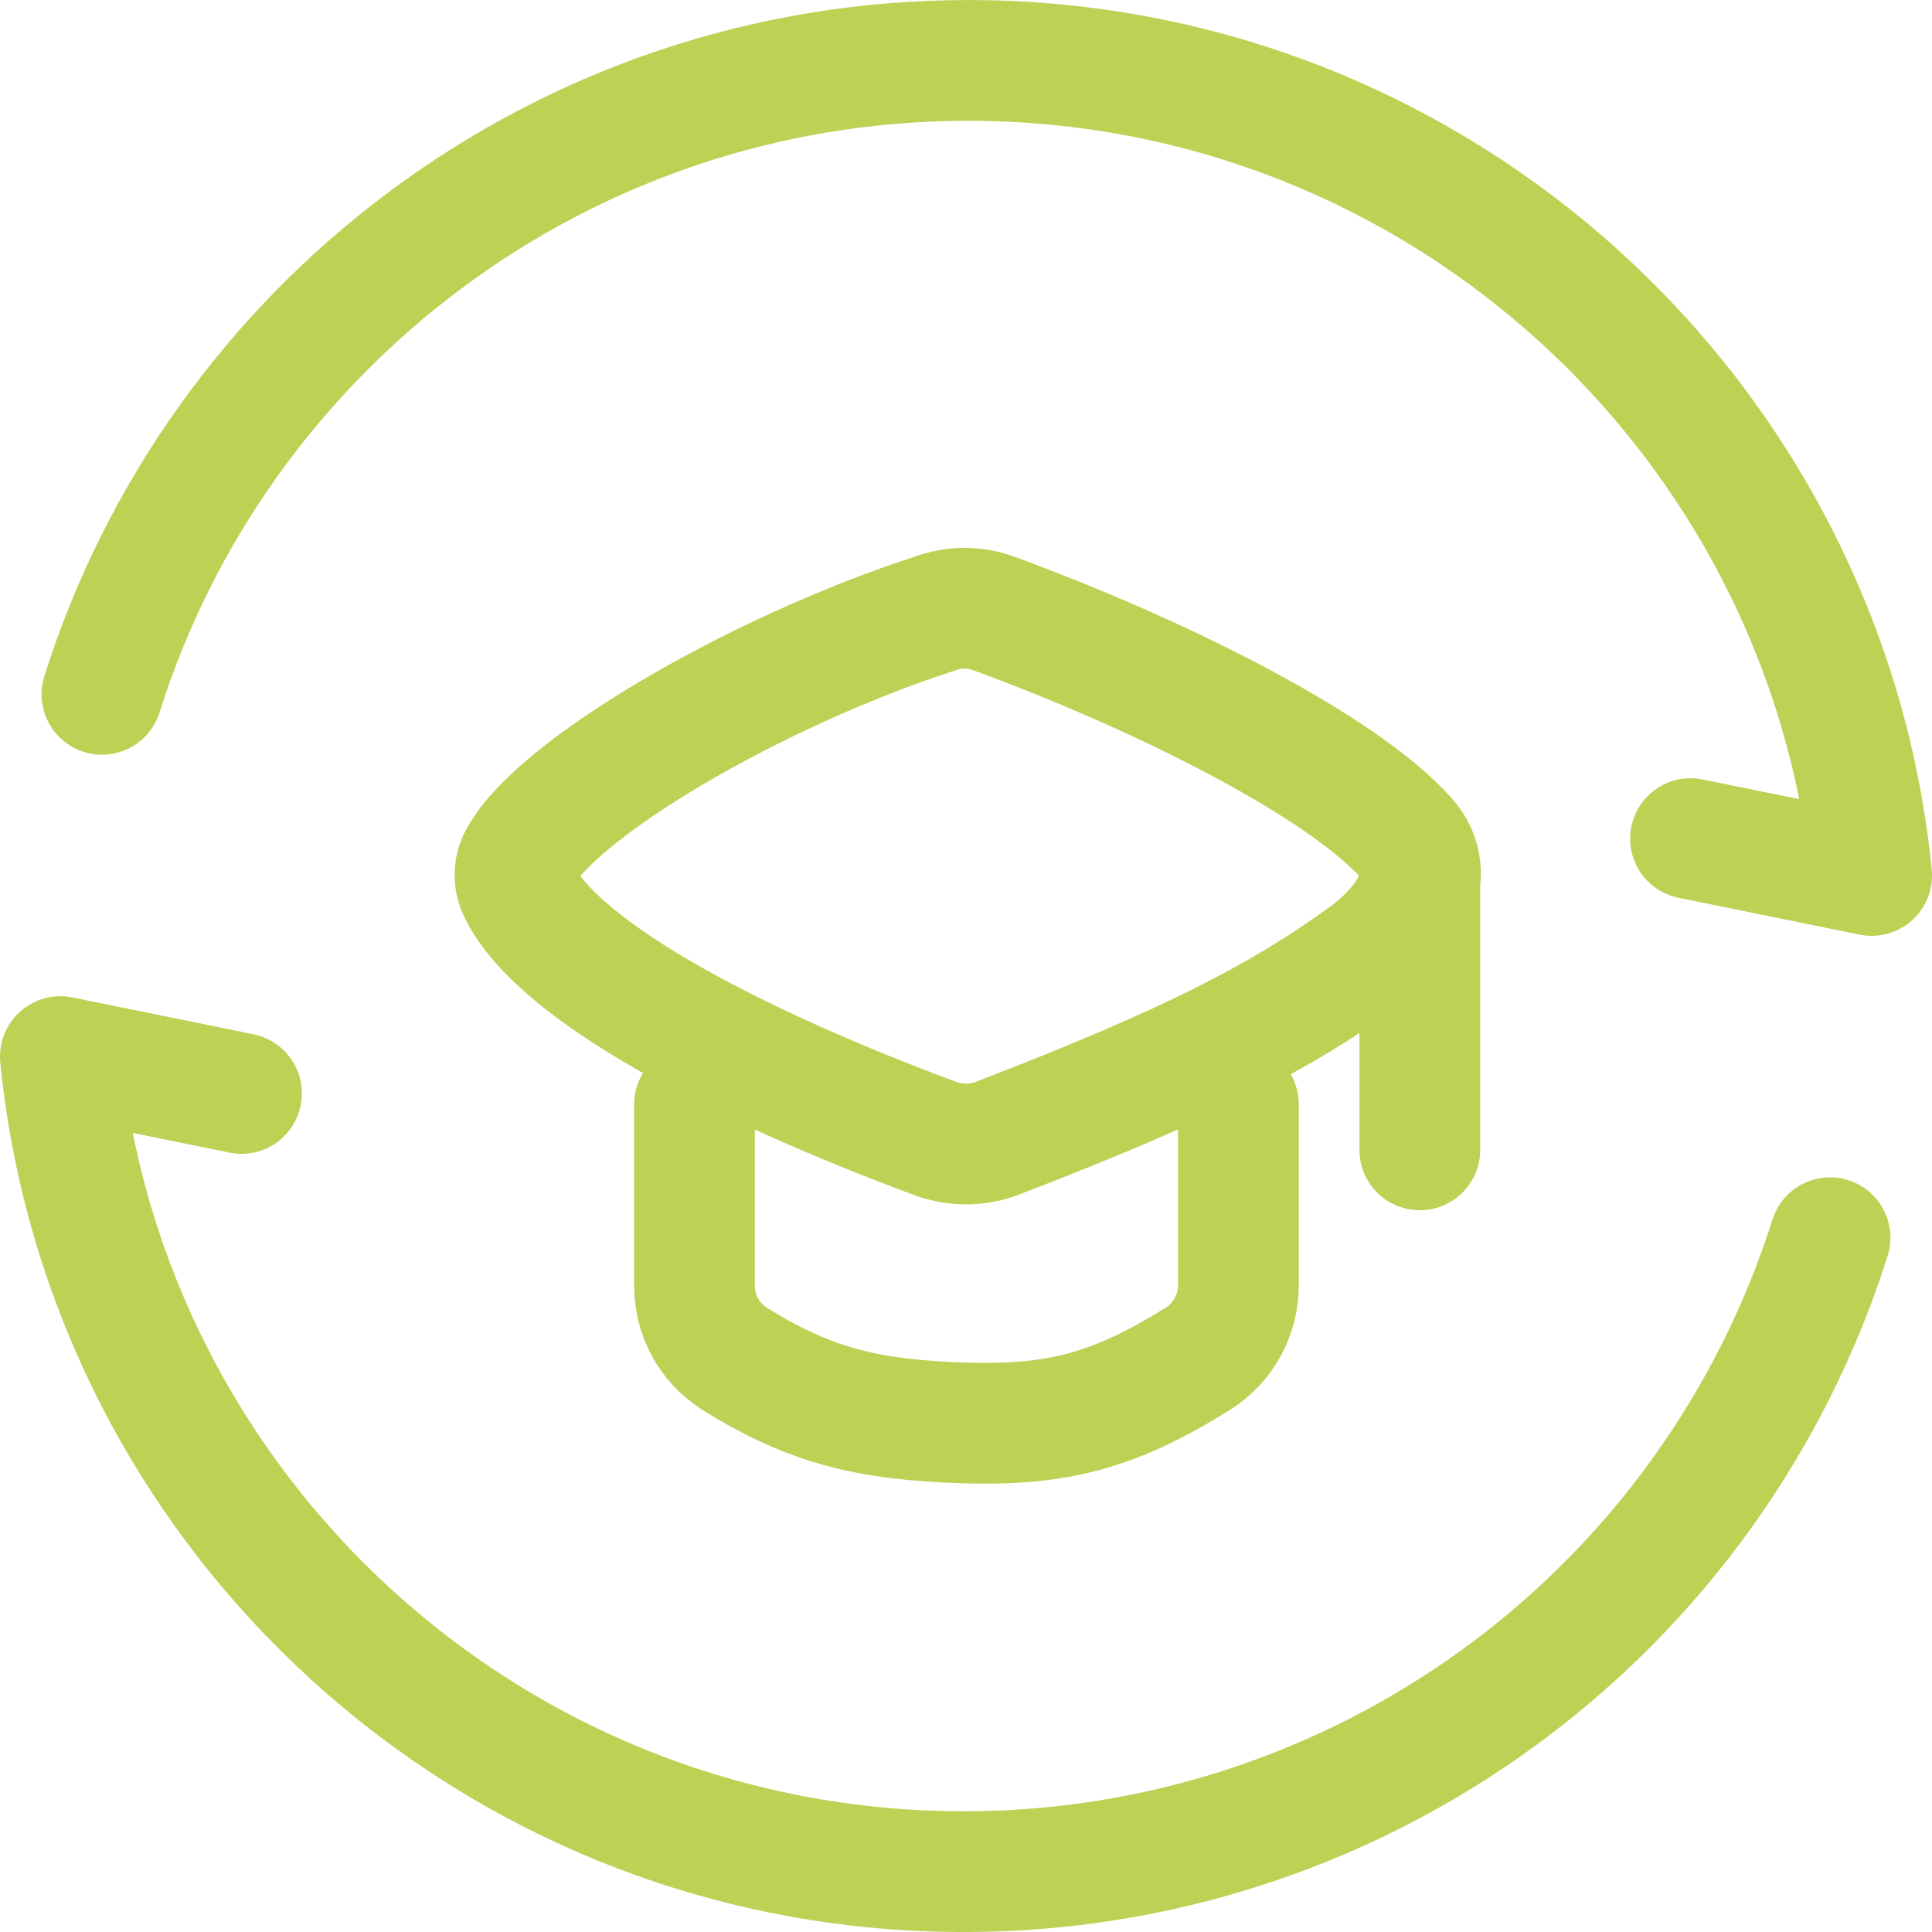 <svg width="64" height="64" viewBox="0 0 64 64" fill="none" xmlns="http://www.w3.org/2000/svg">
<g id="Group">
<path id="Vector" d="M3.377 23.001C7.208 10.83 18.608 2.001 32.075 2.001C47.669 2.001 60.491 13.842 62 29.001L56 27.78M60.623 41.001C58.691 47.096 54.868 52.418 49.708 56.194C44.548 59.97 38.319 62.004 31.925 62.001C16.331 62.001 3.509 50.16 2 35.001L8 36.222" stroke="#BBD254" stroke-width="4" stroke-linecap="round" stroke-linejoin="round"/>
<path id="Vector_2" d="M23.006 36.585V42.561C22.999 43.042 23.115 43.518 23.341 43.943C23.568 44.368 23.899 44.728 24.302 44.991C26.834 46.575 28.757 47.04 32.015 47.139C35.018 47.22 36.902 46.749 39.704 44.997C40.115 44.732 40.451 44.368 40.682 43.938C40.913 43.507 41.031 43.025 41.024 42.537V36.585M47.033 29.046V38.091M17.15 28.533C18.236 26.241 24.965 22.251 31.106 20.28C31.698 20.092 32.336 20.107 32.918 20.322C38.348 22.308 44.39 25.317 46.583 27.756C47.726 29.031 46.607 30.657 45.224 31.662C42.413 33.705 39.314 35.292 33.05 37.701C32.387 37.955 31.654 37.961 30.986 37.716C24.566 35.331 18.56 32.256 17.201 29.547C17.117 29.393 17.069 29.221 17.06 29.046C17.051 28.87 17.082 28.695 17.15 28.533Z" stroke="#BBD254" stroke-width="4" stroke-linecap="round" stroke-linejoin="round"/>
</g>
</svg>
